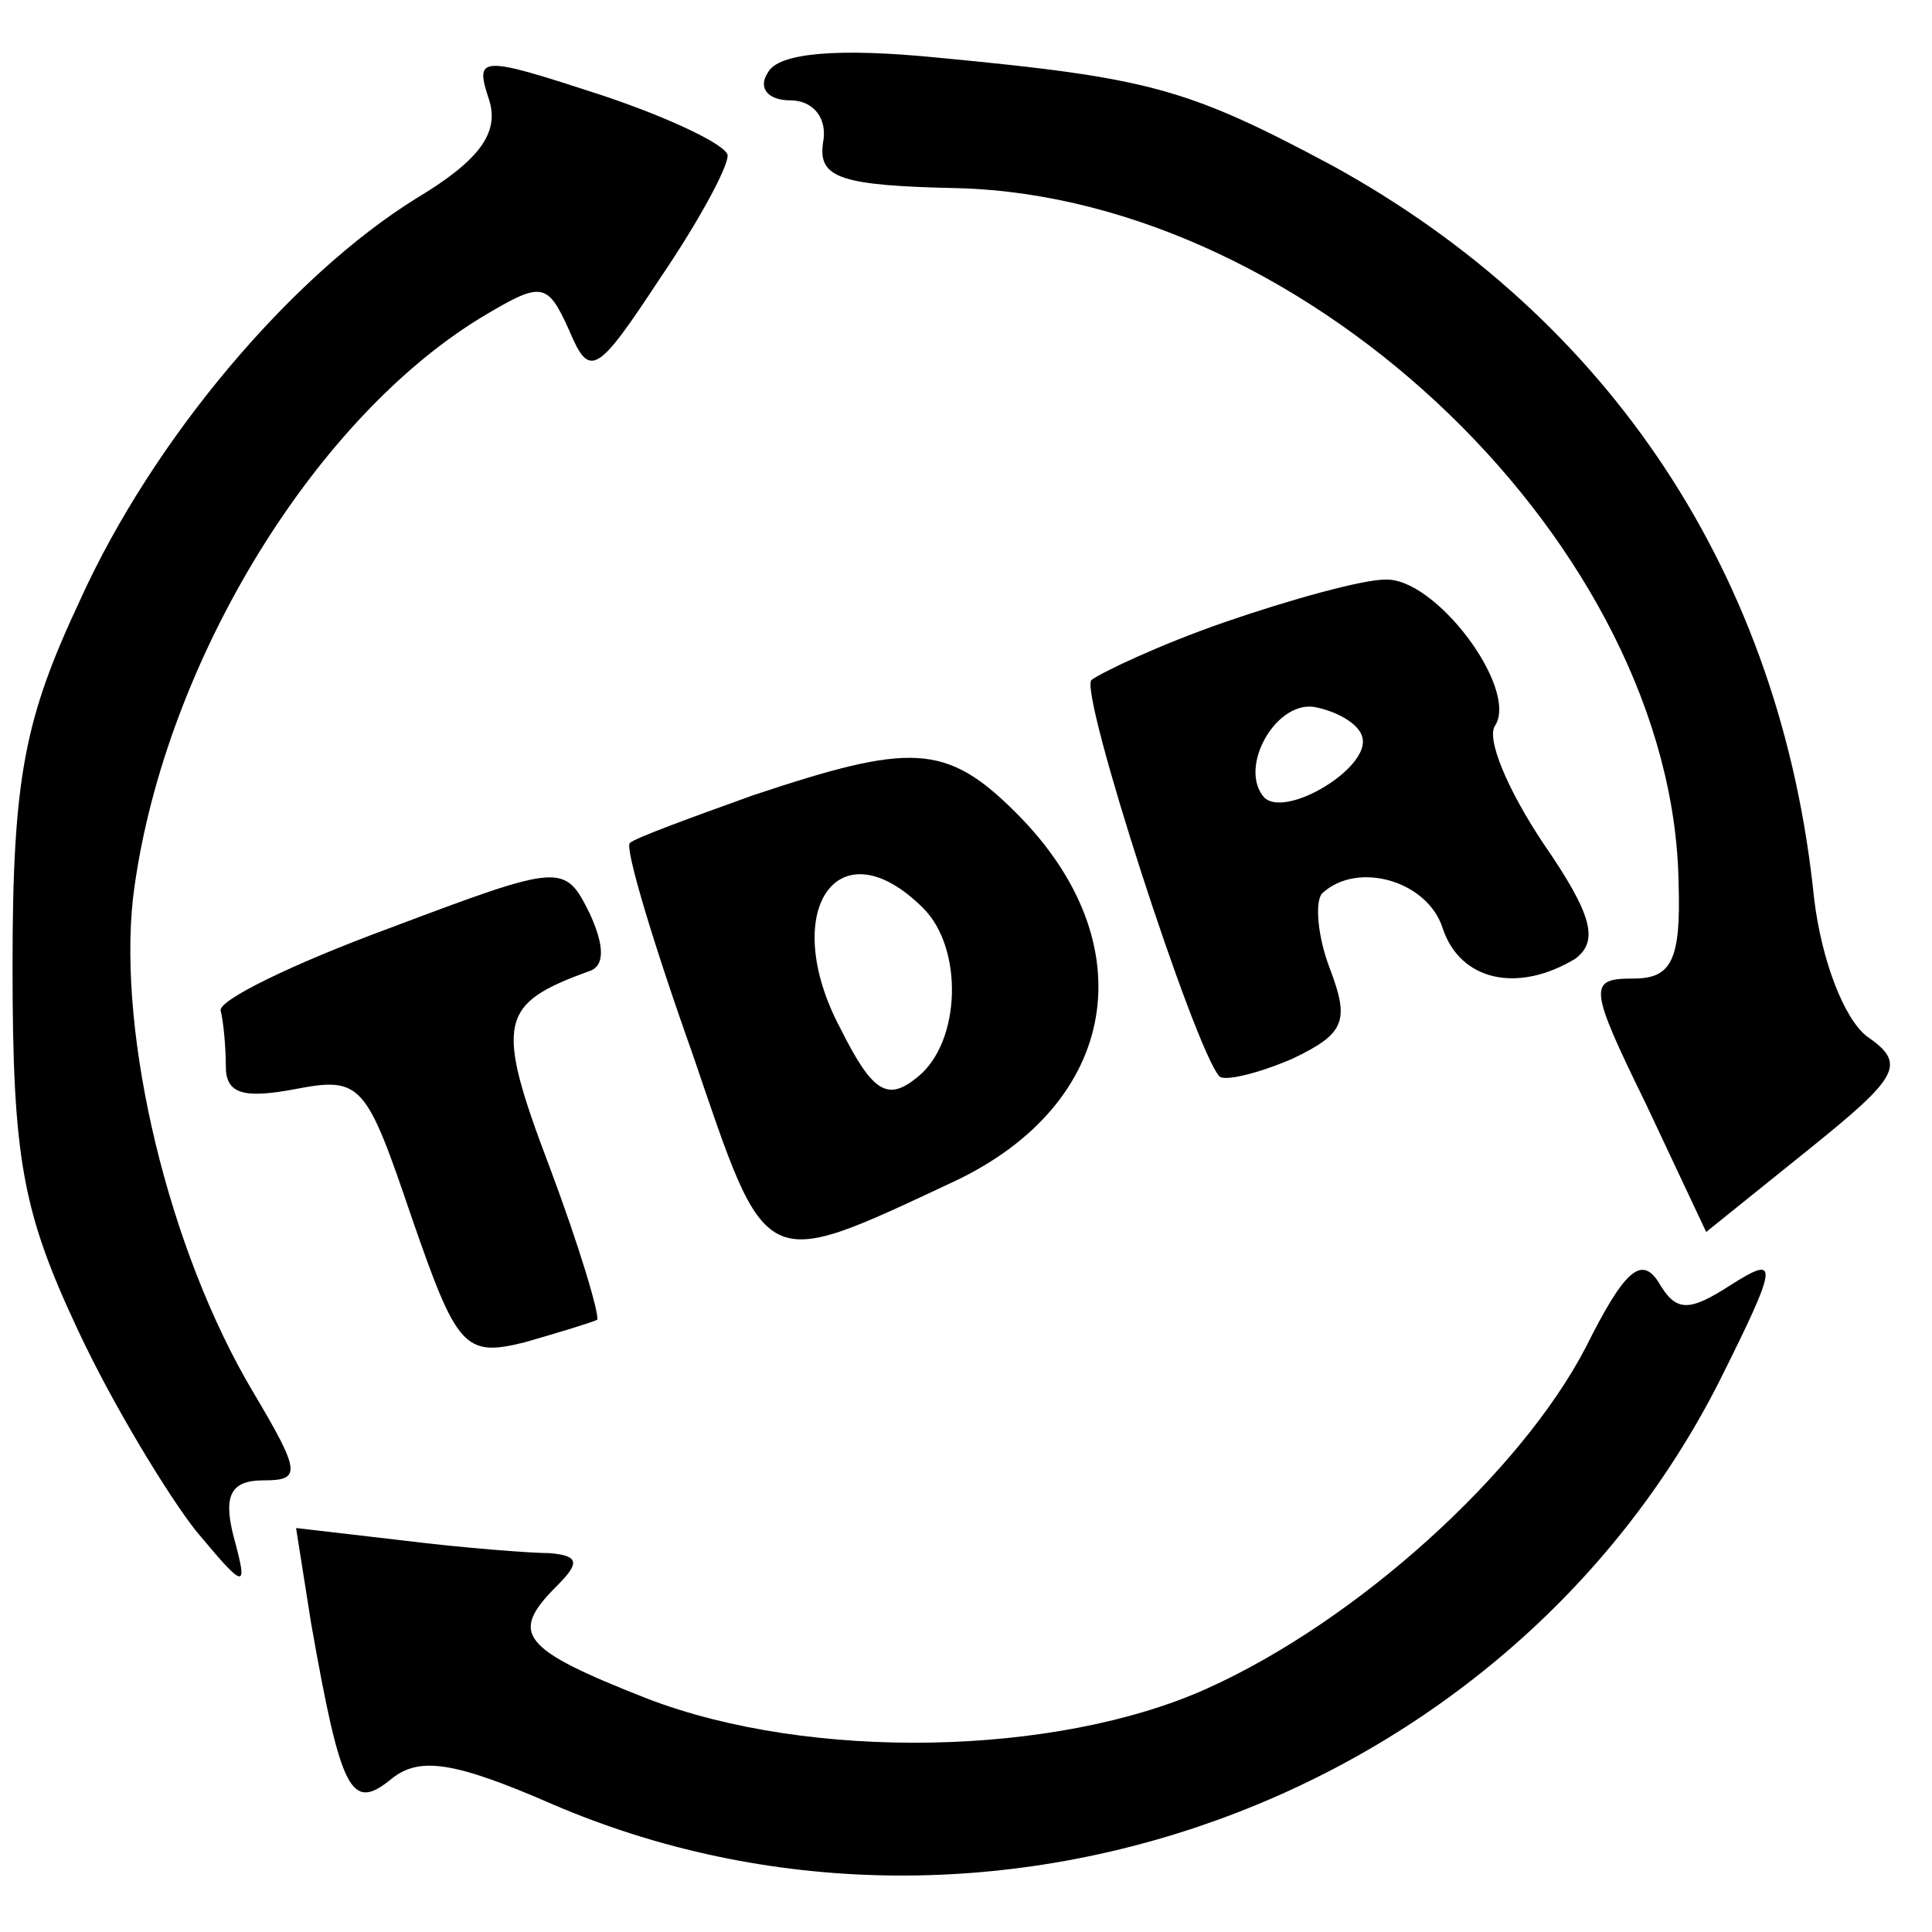 <?xml version="1.0" standalone="no"?>
<!DOCTYPE svg PUBLIC "-//W3C//DTD SVG 20010904//EN"
 "http://www.w3.org/TR/2001/REC-SVG-20010904/DTD/svg10.dtd">
<svg version="1.0" xmlns="http://www.w3.org/2000/svg"
 width="77pt" height="77pt" viewBox="0 0 77 77"
 preserveAspectRatio="xMidYMid meet">
<g transform="translate(0,77) scale(0.1,-0.1)"
fill="#000000" stroke="none">
<path d="M195 730 c4 -13 -4 -24 -29 -39 -50 -31 -105 -96 -134 -160 -22 -47
-27 -70 -27 -146 0 -77 4 -98 26 -145 14 -30 36 -66 47 -80 20 -24 21 -24 15
-2 -4 16 -1 22 12 22 15 0 15 3 -4 35 -34 57 -54 142 -48 197 11 90 70 189
138 231 25 15 27 15 36 -5 8 -19 11 -17 36 21 15 22 27 44 27 49 0 4 -23 15
-50 24 -49 16 -51 16 -45 -2z"/>
<path d="M306 741 c-4 -6 0 -11 9 -11 9 0 15 -7 13 -17 -2 -14 7 -17 54 -18
141 -4 285 -144 287 -277 1 -31 -3 -38 -18 -38 -18 0 -18 -3 5 -50 l24 -51 41
33 c36 29 39 34 23 45 -9 7 -18 30 -21 55 -13 128 -81 231 -192 292 -58 31
-73 35 -157 43 -40 4 -64 2 -68 -6z"/>
<path d="M488 522 c-26 -9 -49 -20 -53 -23 -5 -5 41 -147 51 -158 2 -2 15 1
29 7 21 10 23 15 15 36 -5 13 -6 27 -3 30 14 13 42 5 48 -14 7 -21 30 -26 53
-12 9 7 7 17 -13 46 -14 21 -23 42 -19 47 9 15 -24 59 -44 58 -9 0 -38 -8 -64
-17z m55 -46 c3 -12 -30 -32 -39 -24 -11 12 5 40 21 36 9 -2 17 -7 18 -12z"/>
<path d="M300 453 c-25 -9 -47 -17 -49 -19 -2 -2 9 -39 25 -84 30 -88 27 -87
104 -51 66 31 77 95 25 147 -28 28 -42 28 -105 7z m68 -45 c16 -16 15 -53 -2
-67 -12 -10 -18 -7 -31 19 -25 47 -1 82 33 48z"/>
<path d="M155 400 c-38 -14 -69 -29 -67 -33 1 -4 2 -14 2 -22 0 -11 7 -13 28
-9 26 5 28 2 46 -51 18 -52 21 -56 45 -50 14 4 27 8 29 9 1 2 -7 29 -19 61
-22 58 -20 65 16 78 6 2 6 10 0 23 -10 20 -11 20 -80 -6z"/>
<path d="M632 233 c-26 -50 -91 -109 -151 -136 -60 -27 -158 -29 -223 -4 -51
20 -55 26 -36 45 9 9 9 12 -3 13 -7 0 -34 2 -58 5 l-43 5 6 -38 c12 -68 16
-75 32 -62 11 9 25 7 64 -10 172 -74 380 1 465 168 24 48 24 51 5 39 -17 -11
-22 -11 -29 1 -7 11 -14 4 -29 -26z"/>
</g>
</svg>

